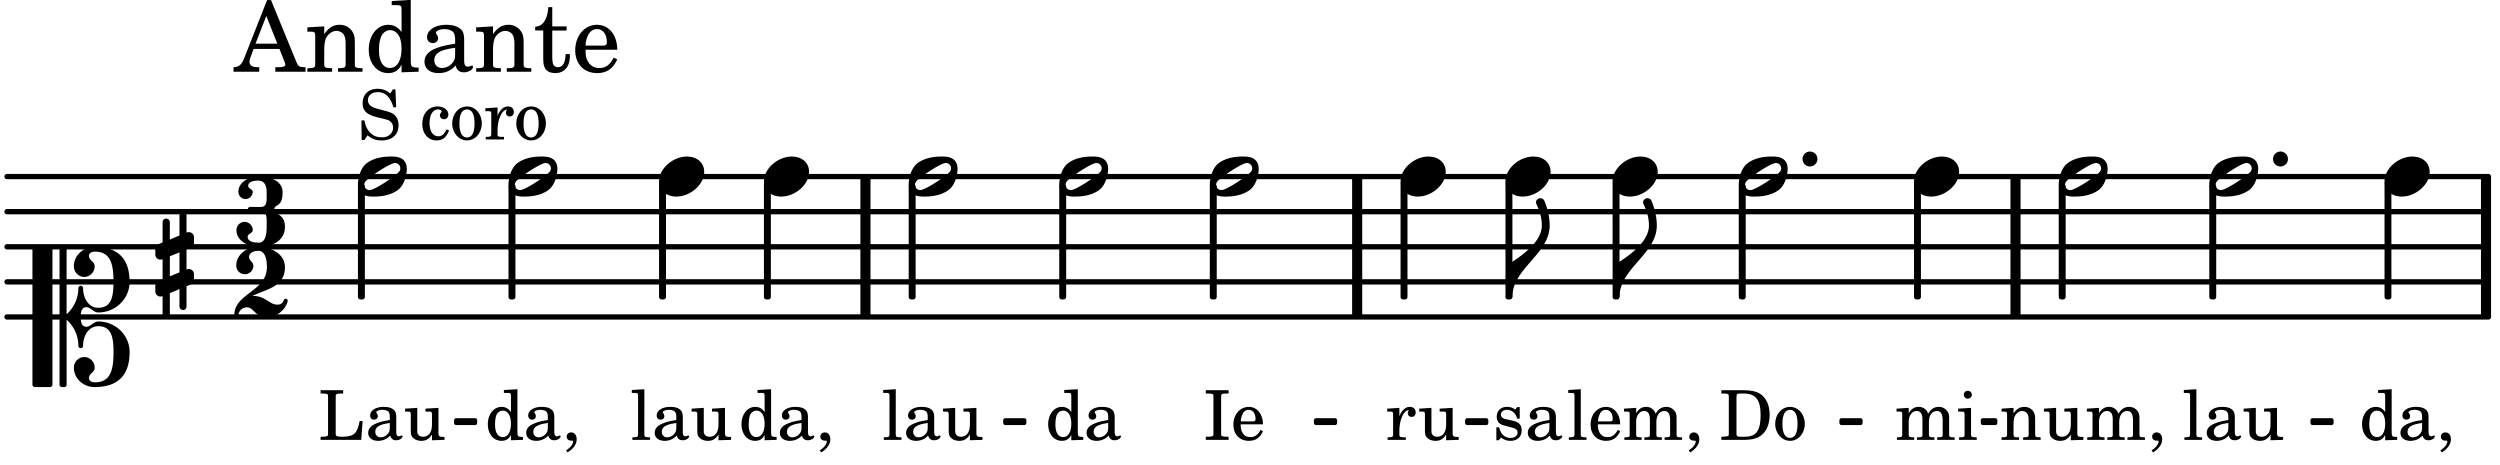 <svg xmlns="http://www.w3.org/2000/svg" xmlns:xlink="http://www.w3.org/1999/xlink" width="417.9" height="77.7" viewBox="0 0 199 37"><rect width="100%" height="100%" fill="#fff" rx="5"/><defs><path id="a" d="M0 0a.593.593 0 1 0 1.187 0A.593.593 0 0 0 0 0m0 0"/><path id="b" d="M2.219-1.594C1.109-1.594 0-.64 0 .375c0 .719.563 1.219 1.375 1.219 1.11 0 2.219-.953 2.219-1.969 0-.719-.563-1.219-1.375-1.219m0 0"/><path id="e" d="M3.375-.656a.4.4 0 0 1-.11.281C3-.047 1.329 1.078.923 1.078A.42.42 0 0 1 .5.656C.5.562.547.453.61.375.89.047 2.546-1.078 2.952-1.078a.42.42 0 0 1 .422.422m-.719-.938c-.484 0-1.25.047-1.89.485C.109-.672 0 .359 0 .594c0 1 .89 1 1.234 1 .47 0 1.25-.047 1.891-.485.656-.437.766-1.468.766-1.703 0-1-.891-1-1.235-1m0 0"/><path id="i" d="M1.875-7.516c0 .141.469.797.469 1.829 0 1.203-1.328 2.218-2.344 2.89h-.281V0H0c0-2.266 2.969-3.422 2.969-5.687 0-.688-.172-1.375-.438-2a.34.34 0 0 0-.297-.172c-.171 0-.359.14-.359.343m0 0"/><path id="v" d="M3.844 0c0-.234 0-.781.453-.781.312 0 .578.422.937.422 1.375 0 2.5-1.078 2.5-2.438 0-1.844-.937-2.781-2.78-2.781-.891 0-1.657.656-1.657 1.547 0 .453.375.843.828.843s.828-.39.828-.843c0-.407-.453-.438-.453-.844 0-.203.219-.328.453-.328 1.266 0 1.5.984 1.5 2.406 0 1.203-.172 2.063-1.219 2.063-.75 0-1.203-.75-1.203-1.563a.19.19 0 0 0-.187-.187.19.19 0 0 0-.188.187c0 .797-.344 1.547-.937 2.078V-5.39a.18.18 0 0 0-.188-.187H2.36c-.109 0-.203.078-.203.187V5.391c0 .109.094.187.203.187h.172a.18.18 0 0 0 .188-.187V.219c.594.531.937 1.281.937 2.078 0 .11.094.187.188.187a.19.19 0 0 0 .187-.187c0-.813.453-1.563 1.203-1.563 1.047 0 1.22.86 1.22 2.063 0 1.422-.235 2.406-1.5 2.406-.235 0-.454-.125-.454-.328 0-.406.453-.437.453-.844 0-.453-.375-.843-.828-.843s-.828.39-.828.843c0 .89.765 1.547 1.656 1.547 1.844 0 2.781-.937 2.781-2.781 0-1.36-1.125-2.438-2.5-2.438-.359 0-.625.422-.937.422-.453 0-.453-.547-.453-.781M1.39 5.578c.109 0 .203-.078.203-.187V-5.391c0-.109-.094-.187-.203-.187H.203c-.11 0-.203.078-.203.187V5.391c0 .109.094.187.203.187Zm0 0"/><path id="w" d="M.578-.406v1.61l-.328.124a.41.41 0 0 0-.25.375v.469a.4.4 0 0 0 .406.39c.078 0 .125-.015.172-.03v1.374a.28.28 0 0 0 .281.281c.157 0 .297-.125.297-.28v-1.61l.766-.328v1.375c0 .172.14.297.297.297s.265-.125.265-.297V1.75l.344-.156a.39.39 0 0 0 .25-.36V.766c0-.22-.203-.391-.406-.391-.078 0-.125.016-.188.031v-1.61l.344-.124a.43.43 0 0 0 .25-.375v-.469c0-.219-.203-.39-.406-.39-.078 0-.125.015-.188.03v-1.374c0-.156-.109-.281-.265-.281s-.297.125-.297.28v1.61l-.766.328v-1.375A.297.297 0 0 0 .86-3.64c-.156 0-.28.125-.28.297v1.594l-.329.156c-.156.047-.25.203-.25.36v.468a.4.4 0 0 0 .406.391c.078 0 .125-.016.172-.031m1.344-.547V.64l-.766.312V-.64Zm0 0"/><path id="c" d="m1.094-2.547-.969.063v.234h.219c.219 0 .234.031.234.266v1.562c0 .094 0 .125-.031.14-.031.063-.14.079-.375.079H.156V0h1.375v-.203h-.015c-.36 0-.422-.031-.422-.234v-1.016c0-.484.281-.844.625-.844.312 0 .468.219.468.672v1.219c0 .062 0 .11-.03.125-.032.062-.141.078-.376.078H1.75V0h1.39v-.203h-.015c-.375 0-.422-.031-.422-.234v-.97c0-.546.25-.89.64-.89.298 0 .454.235.454.735v1.14c0 .078 0 .125-.031.14-.032.063-.141.079-.375.079h-.032V0H4.75v-.203h-.031c-.36 0-.407-.031-.407-.234v-1.235c0-.344-.03-.469-.171-.64a.8.8 0 0 0-.641-.313c-.36 0-.625.156-.86.547a.76.76 0 0 0-.75-.547c-.343 0-.577.156-.796.5Zm0 0"/><path id="d" d="m1.125-2.547-1.031.063v.234h.281c.203 0 .234.031.234.266v1.562c0 .094 0 .125-.03.14-.032.063-.141.079-.376.079H.172V0h1.406v-.203h-.031c-.375 0-.422-.031-.422-.234Zm-.25-1.36a.317.317 0 0 0-.328.313c0 .172.14.313.312.313.188 0 .329-.14.329-.313a.313.313 0 0 0-.313-.312m0 0"/><path id="f" d="m1.094-2.547-.953.063v.234h.203c.203 0 .234.031.234.266v1.562c0 .094-.015.125-.031.14-.031.063-.14.079-.375.079H.14V0h1.39v-.203h-.015c-.375 0-.422-.031-.422-.234v-.797c0-.282.031-.516.093-.641.125-.25.36-.422.594-.422.157 0 .313.078.39.188.095.125.126.28.126.547v1.14c0 .094-.016.125-.031.14-.047.063-.157.079-.391.079h-.016V0H3.25v-.203h-.031c-.36 0-.406-.031-.406-.234v-1.094c0-.39-.016-.5-.11-.672-.14-.266-.422-.422-.75-.422-.344 0-.625.156-.86.516Zm0 0"/><path id="g" d="m2.25.031 1-.031v-.234h-.14c-.313-.016-.344-.047-.344-.407v-1.906l-1.032.063v.234h.282c.203 0 .234.031.234.266v.672c0 .312-.031.5-.11.671a.63.63 0 0 1-.609.391c-.156 0-.312-.062-.375-.172-.078-.11-.078-.156-.078-.453v-1.672l-.969.063v.234h.22c.202 0 .233.031.233.266v1.187c0 .281.016.406.094.531.156.22.422.344.75.344.36 0 .61-.14.844-.5Zm0 0"/><path id="h" d="M.469 1c.5-.328.719-.672.719-1.047 0-.328-.172-.547-.438-.547-.203 0-.36.14-.36.328 0 .204.141.329.376.329h.093q.047 0 .047.046C.906.33.72.594.344.844Zm0 0"/><path id="j" d="M2.14-2.61h-.203l-.156.204c-.187-.156-.39-.219-.672-.219-.468 0-.796.313-.796.781 0 .219.078.407.203.516s.25.156.578.234l.281.078c.438.094.594.204.594.422 0 .266-.235.438-.547.438C.953-.156.625-.453.5-1H.281V.031H.47l.187-.218c.235.187.469.265.75.265.547 0 .89-.328.89-.844 0-.234-.077-.421-.218-.546-.14-.11-.25-.157-.578-.235l-.281-.062c-.297-.063-.297-.063-.39-.11a.32.32 0 0 1-.188-.297c0-.218.203-.375.5-.375.203 0 .375.079.53.22.126.124.188.233.266.483h.204Zm0 0"/><path id="k" d="M2.469-1.766c0-.343-.063-.515-.219-.64-.172-.156-.437-.219-.797-.219-.61 0-1.062.281-1.062.688 0 .203.125.328.312.328.172 0 .297-.11.297-.282a.47.47 0 0 0-.078-.218C.89-2.156.875-2.156.875-2.188c0-.109.219-.203.484-.203.172 0 .375.047.454.125.109.094.14.22.14.47v.218c-.562.094-.75.14-1.016.25-.468.172-.703.422-.703.766 0 .39.313.64.797.64.375 0 .719-.156.953-.422.094.266.22.375.485.375.25 0 .5-.156.5-.312 0-.031-.016-.063-.047-.063s-.047 0-.094.016c-.078.031-.11.047-.14.047-.157 0-.22-.11-.22-.375Zm-.516.672c0 .328-.016.407-.11.547a.76.76 0 0 1-.624.344c-.25 0-.422-.188-.422-.438 0-.218.11-.39.36-.5.155-.078.374-.14.796-.203Zm0 0"/><path id="l" d="M.156 0H2c.484 0 .86-.078 1.14-.234C3.704-.547 4-1.172 4-2c0-.75-.266-1.344-.766-1.672-.312-.187-.718-.281-1.343-.281H.156v.265h.11c.297 0 .406.016.453.079.031.046.031.046.031.328v2.61c0 .28 0 .28-.031.343-.047.047-.156.062-.453.078h-.11Zm1.516-.25c-.281 0-.313-.047-.313-.312v-2.829c0-.265.047-.296.313-.296h.281c.938 0 1.328.5 1.328 1.718C3.281-.75 2.937-.25 2.047-.25Zm0 0"/><path id="m" d="M1.375-2.625c-.672 0-1.187.594-1.187 1.36 0 .75.53 1.343 1.187 1.343.656 0 1.172-.594 1.172-1.36 0-.75-.516-1.343-1.172-1.343m0 .234c.39 0 .594.391.594 1.11 0 .734-.203 1.125-.594 1.125-.406 0-.61-.39-.61-1.11q0-1.125.61-1.125m0 0"/><path id="n" d="m1.11-4.031-1 .062v.235h.265c.203 0 .234.03.234.265v3.047c-.015.094-.015.125-.046.14-.032.063-.141.079-.375.079H.156V0h1.407v-.203H1.53c-.36 0-.422-.031-.422-.234Zm0 0"/><path id="o" d="M2.547-1.234c0-.813-.469-1.391-1.125-1.391-.703 0-1.234.594-1.234 1.422 0 .766.5 1.281 1.234 1.281.531 0 .89-.25 1.125-.765l-.188-.11c-.234.422-.468.578-.828.578-.281 0-.484-.11-.625-.36-.094-.155-.14-.359-.14-.655ZM.78-1.47c0-.172.016-.281.078-.437.11-.328.282-.485.547-.485.328 0 .547.282.547.735 0 .14-.047.187-.219.187Zm0 0"/><path id="p" d="M2.078.031 3.031 0v-.234h-.094c-.312-.016-.343-.047-.343-.407v-3.39l-1.078.062v.235h.328c.203 0 .234.03.234.265v1.25c-.203-.281-.437-.406-.75-.406-.625 0-1.094.594-1.094 1.375S.688.078 1.328.078c.344 0 .578-.14.75-.469Zm-.64-2.36c.218 0 .437.157.53.407.079.172.11.39.11.656 0 .641-.25 1.047-.656 1.047-.375 0-.61-.36-.61-.968 0-.329.032-.563.094-.75.094-.25.297-.391.532-.391m0 0"/><path id="q" d="M3.531-1.5h-.234c-.188.984-.438 1.219-1.281 1.25H1.78c-.328-.016-.406-.078-.39-.266V-3.28c0-.266 0-.281.03-.328.048-.063.157-.079.47-.079h.093v-.265H.188v.265h.109c.312 0 .406.016.453.079.031.046.031.046.031.328v2.61c0 .28 0 .28-.031.343C.703-.281.61-.25.297-.25h-.11V0h3.235Zm0 0"/><path id="r" d="M2.984-3.984h-.203l-.219.328c-.265-.25-.609-.375-1-.375-.718 0-1.187.453-1.187 1.14 0 .594.297.891 1.094 1.11l.515.125c.407.11.454.11.563.203.172.125.25.297.25.516a.67.67 0 0 1-.25.546c-.172.157-.36.22-.656.22-.407 0-.688-.126-.953-.407-.22-.25-.344-.516-.422-.938H.28L.297.047h.219l.25-.375c.359.297.656.406 1.14.406.813 0 1.328-.469 1.328-1.203 0-.344-.109-.625-.328-.828-.156-.14-.375-.234-.812-.344l-.578-.156c-.485-.125-.72-.344-.72-.672 0-.375.313-.64.782-.64.375 0 .688.156.906.468.157.235.266.453.329.735h.234Zm0 0"/><path id="t" d="M2.11-.797c-.172.39-.36.547-.641.547-.438 0-.703-.406-.703-1.047 0-.656.265-1.094.672-1.094.156 0 .296.079.296.157 0 .015 0 .03-.03.062-.079.11-.11.172-.11.25 0 .188.14.313.328.313.203 0 .344-.157.344-.375 0-.375-.375-.641-.86-.641-.718 0-1.218.578-1.218 1.39 0 .782.468 1.313 1.14 1.313.484 0 .766-.219 1-.797Zm0 0"/><path id="u" d="m1.078-2.547-.969.063v.234h.235c.203 0 .234.031.234.266v1.562c-.015.094-.015.125-.031.14C.5-.218.39-.202.157-.202H.14V0h1.453v-.203H1.5c-.375 0-.422-.031-.422-.234v-.297c.016-.907.344-1.61.766-1.641a.34.34 0 0 0-.094.25c0 .172.125.297.297.297.203 0 .328-.14.328-.36 0-.265-.187-.437-.469-.437-.343 0-.64.266-.828.75Zm0 0"/><path id="F" d="M.203-3.687h.11c.312 0 .421.015.468.078.031.046.031.062.031.328v2.61c0 .265 0 .28-.03.343-.048.047-.157.078-.47.078H.204V0h1.813v-.25h-.11c-.297 0-.406-.031-.453-.078-.031-.063-.031-.063-.031-.344v-2.61c0-.28 0-.28.031-.327.047-.063.14-.079.453-.079h.11v-.265H.203Zm0 0"/><path id="x" d="M3.016-2.969c0-.484.656-.11.656-1.36 0-.905-.906-1.25-1.938-1.25-.812 0-1.578.47-1.578 1.204 0 .313.25.578.563.578a.587.587 0 0 0 .578-.578c0-.203-.36-.25-.36-.469 0-.328.422-.422.797-.422.5 0 .672.391.672.938v.344c0 .468-.031.812-.469.812H1.11c-.14 0-.203.094-.203.203 0 .094.063.203.203.203h.829c.437 0 .468.313.468.766v.422c0 .61-.11 1.25-.625 1.25-.422 0-.89-.094-.89-.469 0-.234.406-.281.406-.531a.66.66 0 0 0-.656-.656.657.657 0 0 0-.641.656C0-.5.875 0 1.781 0 2.938 0 3.86-.531 3.86-1.578c0-1.078-.843-.953-.843-1.39m0 0"/><path id="y" d="M2.61 0c1.124 0 1.64-1.031 1.64-1.297 0-.094-.094-.156-.172-.156-.219 0-.094.469-.656.469-.64 0-.938-.688-1.906-.688h-.079c1.094-.547 2.594-.703 2.594-2.297 0-1-1.031-1.61-2.125-1.61-.922 0-1.75.61-1.75 1.485 0 .39.297.688.688.688a.67.67 0 0 0 .672-.688c0-.265-.344-.406-.344-.672 0-.343.375-.5.734-.5.547 0 .688.672.688 1.297C2.594-2.03 0-1.875 0-.156 0-.062.094 0 .172 0s.14-.047.156-.14A.666.666 0 0 1 1-.767c.578 0 .594.766 1.61.766m0 0"/><path id="z" d="M2.922-5.703h-.313L.83-1.187c-.22.609-.423.796-.86.828h-.031V0h2.046v-.36h-.14c-.422 0-.64-.156-.64-.452 0-.094.03-.188.077-.313l.25-.687h2.063L4-.782c.047.126.063.173.063.22 0 .125-.188.203-.47.203h-.327V0h2.406v-.36h-.11c-.406-.015-.484-.062-.656-.5Zm-.375 1.266.875 2.203H1.687Zm0 0"/><path id="A" d="M1.547-3.61.203-3.53v.344h.281c.297 0 .344.046.344.374v2.22C.813-.47.813-.423.781-.392.72-.312.578-.28.234-.28h-.03V0h1.968v-.281H2.14c-.516-.016-.594-.047-.594-.328v-1.157c0-.375.062-.718.14-.906.172-.344.516-.578.844-.578.203 0 .438.11.547.266.125.172.172.406.172.78v1.61c0 .125-.016.172-.047.203-.047.079-.203.11-.531.11H2.64V0h1.953v-.281h-.032c-.515-.016-.578-.047-.578-.328v-1.563c0-.562-.03-.703-.156-.953a1.17 1.17 0 0 0-1.047-.61c-.515 0-.89.235-1.234.75Zm0 0"/><path id="B" d="M2.938.047 4.297 0v-.328h-.14c-.438-.031-.485-.078-.485-.578V-5.72l-1.516.094v.328h.453c.297.016.329.063.329.39v1.75c-.282-.39-.61-.577-1.063-.577C1-3.734.328-2.891.328-1.766.328-.672.968.11 1.875.11c.484 0 .828-.203 1.063-.671Zm-.907-3.36c.313 0 .625.235.766.594.094.235.14.547.14.922 0 .906-.359 1.5-.921 1.5-.547 0-.875-.516-.875-1.375 0-.469.046-.812.156-1.078.125-.344.422-.562.734-.562m0 0"/><path id="C" d="M3.5-2.5c0-.484-.078-.734-.312-.922-.25-.203-.626-.312-1.126-.312-.874 0-1.515.422-1.515.984 0 .281.187.469.453.469.25 0 .422-.156.422-.39a.5.5 0 0 0-.125-.313c-.047-.063-.047-.079-.047-.11 0-.156.313-.297.688-.297.234 0 .515.079.64.188.14.125.203.312.203.656v.313c-.812.14-1.062.203-1.453.343-.672.25-.984.61-.984 1.094 0 .563.437.906 1.125.906C2 .11 2.484-.094 2.813-.5c.124.406.312.547.687.547.344 0 .703-.219.703-.438 0-.062-.031-.093-.078-.093-.031 0-.062 0-.11.03-.109.048-.156.048-.218.048-.219 0-.297-.14-.297-.531Zm-.719.953c0 .469-.031.578-.156.766a1.1 1.1 0 0 1-.89.484c-.36 0-.61-.25-.61-.61 0-.312.156-.546.5-.718.25-.11.547-.187 1.156-.281Zm0 0"/><path id="D" d="M1.5-3.61v-1.53h-.312C1.109-4.14.766-3.626.14-3.579v.297h.64v1.984c0 .531.016.734.094.906.11.329.422.5.875.5.703 0 1.156-.515 1.156-1.343 0-.047 0-.094-.015-.172h-.328c-.016.687-.22 1.047-.61 1.047-.172 0-.328-.094-.375-.22C1.531-.687 1.5-.89 1.5-1.155v-2.125h1.14v-.328Zm0 0"/><path id="E" d="M3.61-1.75c0-1.156-.657-1.984-1.61-1.984-.984 0-1.734.859-1.734 2.03C.266-.608.969.11 2.016.11c.75 0 1.265-.359 1.593-1.093l-.28-.141c-.313.594-.642.828-1.157.828q-.586 0-.89-.516c-.141-.234-.204-.5-.188-.937Zm-2.516-.328a1.7 1.7 0 0 1 .11-.625c.171-.469.421-.688.796-.688.469 0 .781.407.781 1.032 0 .218-.078.28-.328.28Zm0 0"/></defs><path fill="none" stroke="#000" stroke-linecap="round" stroke-miterlimit="10" stroke-width=".423" d="M.559 25.23h197.52M.559 22.438h197.52M.559 19.645h197.52M.559 16.848h197.52M.559 14.055h197.52"/><path fill="none" stroke="#000" stroke-miterlimit="10" stroke-width=".804" d="M197.887 25.23V14.055M108.031 25.23V14.055M160.434 25.23V14.055M68.89 25.23V14.055"/><use xlink:href="#a" x="143.48" y="12.657"/><path fill="none" stroke="#000" stroke-linejoin="round" stroke-miterlimit="10" stroke-width=".399" d="M138.605 23.637h.153v-8.793h-.153Zm0 0"/><path d="M138.605 23.637h.153v-8.793h-.153Zm0 0"/><use xlink:href="#b" x="152.354" y="14.054"/><use xlink:href="#c" x="150.839" y="35.013"/><use xlink:href="#d" x="155.771" y="35.013"/><path fill="none" stroke="#000" stroke-linejoin="round" stroke-miterlimit="10" stroke-width=".399" d="M152.555 23.637h.152v-9h-.152Zm0 0"/><path d="M152.555 23.637h.148v-9h-.148Zm0 0"/><use xlink:href="#e" x="163.875" y="14.054"/><use xlink:href="#f" x="159.185" y="35.013"/><use xlink:href="#g" x="162.587" y="35.013"/><use xlink:href="#c" x="165.988" y="35.013"/><use xlink:href="#h" x="170.921" y="35.013"/><path fill="none" stroke="#000" stroke-linejoin="round" stroke-miterlimit="10" stroke-width=".399" d="M164.074 23.637h.153v-8.793h-.153Zm0 0"/><path d="M164.074 23.637h.153v-8.793h-.153Zm0 0"/><use xlink:href="#i" x="120.384" y="23.636"/><path fill="none" stroke="#000" stroke-linejoin="round" stroke-miterlimit="10" stroke-width=".338" d="M184.082 33.668h1.504v-.211h-1.504Zm0 0"/><path d="M184.082 33.668h1.504v-.211h-1.504Zm0 0"/><use xlink:href="#b" x="119.834" y="14.054"/><use xlink:href="#j" x="118.829" y="35.013"/><use xlink:href="#k" x="121.38" y="35.013"/><path fill="none" stroke="#000" stroke-linejoin="round" stroke-miterlimit="10" stroke-width=".399" d="M120.035 23.637h.153v-9h-.153Zm0 0"/><path d="M120.031 23.637h.153v-9h-.153Zm0 0"/><use xlink:href="#l" x="136.864" y="35.013"/><use xlink:href="#m" x="141.116" y="35.013"/><use xlink:href="#b" x="128.362" y="14.054"/><use xlink:href="#n" x="124.721" y="35.013"/><use xlink:href="#o" x="126.422" y="35.013"/><use xlink:href="#c" x="129.144" y="35.013"/><use xlink:href="#h" x="134.076" y="35.013"/><path fill="none" stroke="#000" stroke-linejoin="round" stroke-miterlimit="10" stroke-width=".399" d="M128.563 23.637h.152v-9h-.153Zm0 0"/><path d="M128.563 23.637h.152v-9h-.153Zm0 0"/><use xlink:href="#i" x="128.912" y="23.636"/><use xlink:href="#e" x="138.407" y="14.054"/><path fill="none" stroke="#000" stroke-linejoin="round" stroke-miterlimit="10" stroke-width=".338" d="M36.313 33.668h1.503v-.211h-1.504Zm0 0"/><path d="M36.313 33.668h1.503v-.211h-1.504Zm0 0"/><path fill="none" stroke="#000" stroke-linejoin="round" stroke-miterlimit="10" stroke-width=".338" d="M80.023 33.668h1.508v-.211h-1.508Zm0 0"/><path d="M80.023 33.668h1.508v-.211h-1.508Zm0 0"/><path fill="none" stroke="#000" stroke-linejoin="round" stroke-miterlimit="10" stroke-width=".338" d="M104.758 33.668h1.508v-.211h-1.508Zm0 0"/><path d="M104.758 33.668h1.508v-.211h-1.508Zm0 0"/><path fill="none" stroke="#000" stroke-linejoin="round" stroke-miterlimit="10" stroke-width=".338" d="M116.793 33.668h1.508v-.211h-1.508Zm0 0"/><path d="M116.793 33.668h1.508v-.211h-1.508Zm0 0"/><path fill="none" stroke="#000" stroke-linejoin="round" stroke-miterlimit="10" stroke-width=".338" d="M146.586 33.668h1.508v-.211h-1.508Zm0 0"/><path d="M146.586 33.668h1.504v-.211h-1.504Zm0 0"/><path fill="none" stroke="#000" stroke-linejoin="round" stroke-miterlimit="10" stroke-width=".338" d="M157.84 33.668h.98v-.211h-.98Zm0 0"/><path d="M157.836 33.668h.984v-.211h-.984Zm0 0"/><path fill="none" stroke="#000" stroke-linejoin="round" stroke-miterlimit="10" stroke-width=".399" d="M176.059 23.637h.152v-8.793h-.152Zm0 0"/><path d="M176.059 23.637h.152v-8.793h-.152Zm0 0"/><use xlink:href="#e" x="175.861" y="14.054"/><use xlink:href="#n" x="173.722" y="35.013"/><use xlink:href="#k" x="175.423" y="35.013"/><use xlink:href="#g" x="178.484" y="35.013"/><use xlink:href="#a" x="180.933" y="12.657"/><use xlink:href="#b" x="189.807" y="14.054"/><use xlink:href="#p" x="187.782" y="35.013"/><use xlink:href="#k" x="190.844" y="35.013"/><use xlink:href="#h" x="193.905" y="35.013"/><path fill="none" stroke="#000" stroke-linejoin="round" stroke-miterlimit="10" stroke-width=".399" d="M190.008 23.637h.148v-9h-.148Zm0 0"/><path d="M190.008 23.637h.148v-9h-.148Zm0 0"/><use xlink:href="#e" x="40.477" y="14.054"/><use xlink:href="#p" x="38.593" y="35.013"/><use xlink:href="#k" x="41.654" y="35.013"/><use xlink:href="#h" x="44.716" y="35.013"/><path fill="none" stroke="#000" stroke-linejoin="round" stroke-miterlimit="10" stroke-width=".399" d="M40.676 23.637h.152v-8.793h-.152Zm0 0"/><path d="M40.676 23.637h.152v-8.793h-.152Zm0 0"/><use xlink:href="#b" x="52.461" y="14.054"/><use xlink:href="#n" x="50.181" y="35.013"/><use xlink:href="#k" x="51.882" y="35.013"/><use xlink:href="#g" x="54.943" y="35.013"/><path fill="none" stroke="#000" stroke-linejoin="round" stroke-miterlimit="10" stroke-width=".399" d="M52.66 23.637h.153v-9h-.153Zm0 0"/><path d="M52.66 23.637h.153v-9h-.153Zm0 0"/><use xlink:href="#b" x="60.81" y="14.054"/><use xlink:href="#p" x="58.785" y="35.013"/><use xlink:href="#k" x="61.846" y="35.013"/><use xlink:href="#h" x="64.907" y="35.013"/><path fill="none" stroke="#000" stroke-linejoin="round" stroke-miterlimit="10" stroke-width=".399" d="M61.008 23.637h.152v-9h-.152Zm0 0"/><path d="M61.008 23.637h.152v-9h-.152Zm0 0"/><use xlink:href="#e" x="72.331" y="14.054"/><use xlink:href="#q" x="25.332" y="35.013"/><use xlink:href="#k" x="29.074" y="35.013"/><use xlink:href="#g" x="32.136" y="35.013"/><use xlink:href="#e" x="28.491" y="14.054"/><use xlink:href="#r" x="28.491" y="11.099"/><use xlink:href="#s" x="31.893" y="11.099"/><use xlink:href="#t" x="33.424" y="11.099"/><use xlink:href="#m" x="35.805" y="11.099"/><use xlink:href="#u" x="38.526" y="11.099"/><use xlink:href="#m" x="40.907" y="11.099"/><use xlink:href="#v" x="2.582" y="25.232"/><use xlink:href="#w" x="12.363" y="21.04"/><use xlink:href="#x" x="18.821" y="19.643"/><use xlink:href="#y" x="18.651" y="25.232"/><use xlink:href="#z" x="18.651" y="5.709"/><use xlink:href="#A" x="24.263" y="5.709"/><use xlink:href="#B" x="29.025" y="5.709"/><use xlink:href="#C" x="33.447" y="5.709"/><use xlink:href="#A" x="37.699" y="5.709"/><use xlink:href="#D" x="42.461" y="5.709"/><use xlink:href="#E" x="45.523" y="5.709"/><path fill="none" stroke="#000" stroke-linejoin="round" stroke-miterlimit="10" stroke-width=".399" d="M28.691 23.637h.153v-8.793h-.153Zm0 0"/><path d="M28.691 23.637h.153v-8.793h-.153Zm0 0"/><use xlink:href="#e" x="84.316" y="14.054"/><use xlink:href="#p" x="83.198" y="35.013"/><use xlink:href="#k" x="86.259" y="35.013"/><path fill="none" stroke="#000" stroke-linejoin="round" stroke-miterlimit="10" stroke-width=".399" d="M84.516 23.637h.152v-8.793h-.152Zm0 0"/><path d="M84.516 23.637h.152v-8.793h-.152Zm0 0"/><use xlink:href="#e" x="96.301" y="14.054"/><use xlink:href="#F" x="95.778" y="35.013"/><use xlink:href="#o" x="97.989" y="35.013"/><path fill="none" stroke="#000" stroke-linejoin="round" stroke-miterlimit="10" stroke-width=".399" d="M96.5 23.637h.152v-8.793H96.5Zm0 0"/><path d="M96.5 23.637h.152v-8.793H96.5Zm0 0"/><use xlink:href="#b" x="111.486" y="14.054"/><use xlink:href="#u" x="110.312" y="35.013"/><use xlink:href="#g" x="112.863" y="35.013"/><path fill="none" stroke="#000" stroke-linejoin="round" stroke-miterlimit="10" stroke-width=".399" d="M111.684 23.637h.152v-9h-.152Zm0 0"/><path d="M111.684 23.637h.152v-9h-.152Zm0 0"/><use xlink:href="#n" x="70.193" y="35.013"/><use xlink:href="#k" x="71.893" y="35.013"/><use xlink:href="#g" x="74.955" y="35.013"/><path fill="none" stroke="#000" stroke-linejoin="round" stroke-miterlimit="10" stroke-width=".399" d="M72.531 23.637h.153v-8.793h-.153Zm0 0"/><path d="M72.531 23.637h.153v-8.793h-.153Zm0 0"/></svg>